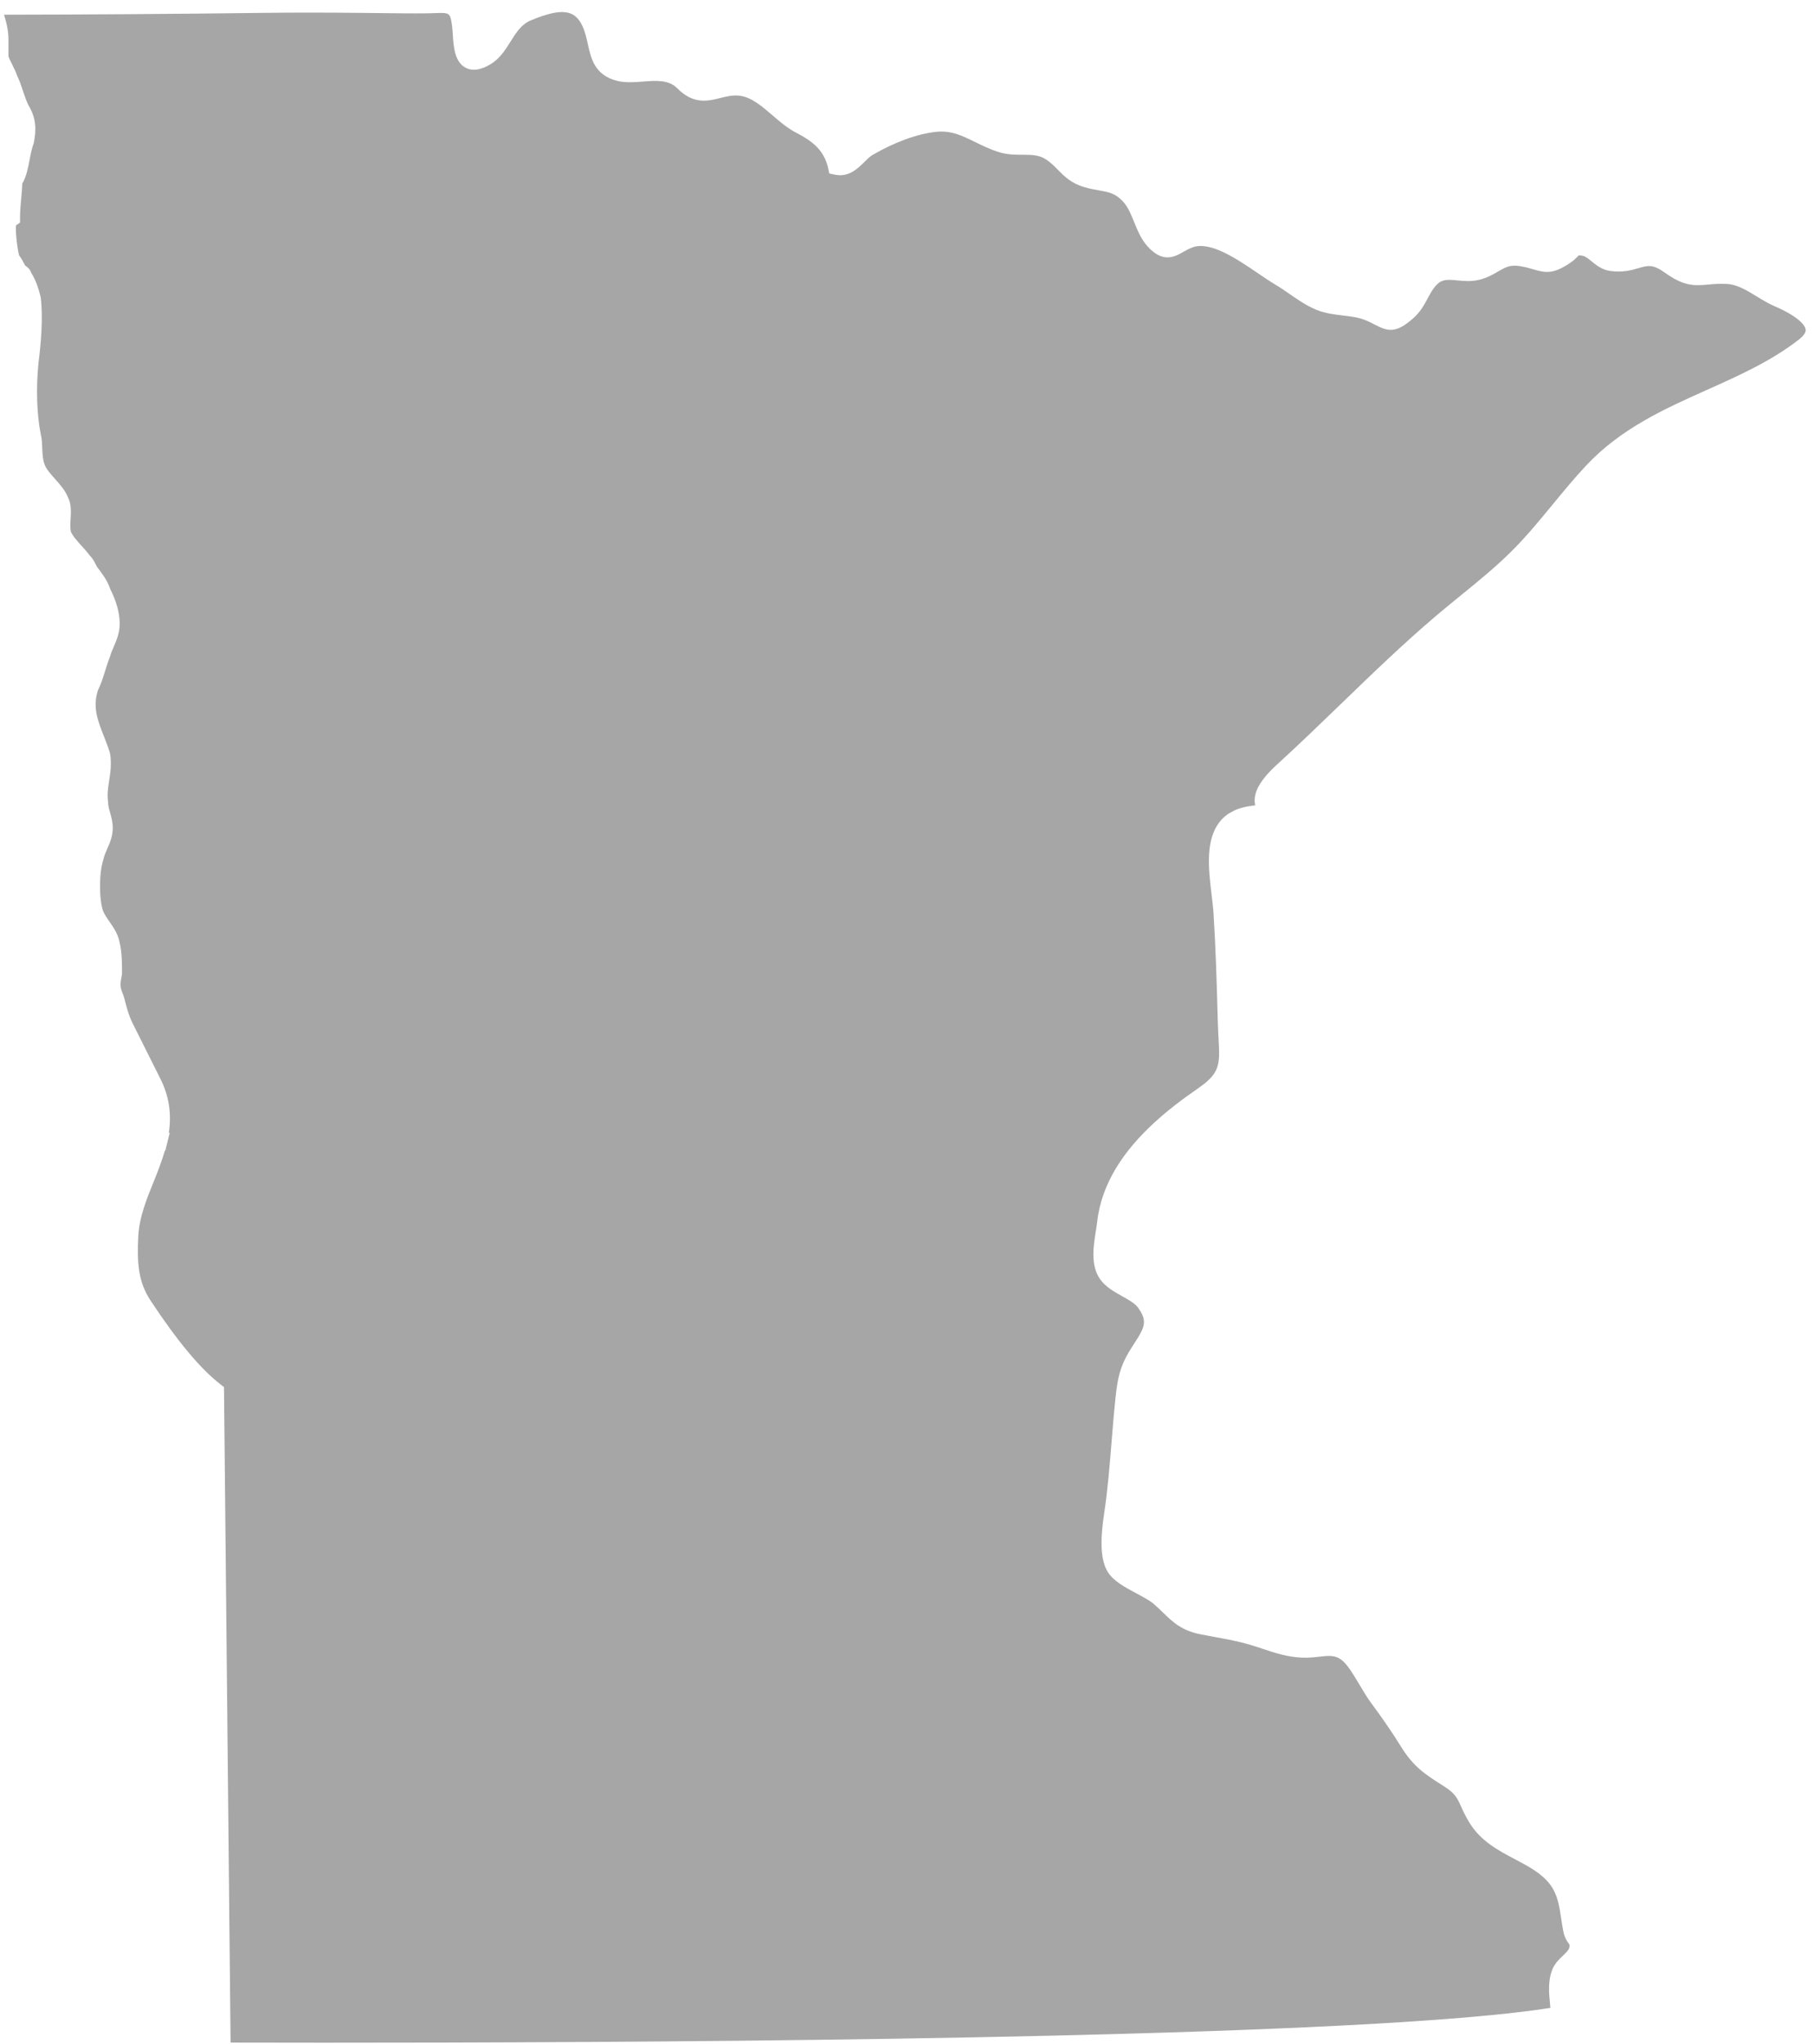 <?xml version="1.0" encoding="UTF-8"?><svg xmlns="http://www.w3.org/2000/svg" xmlns:xlink="http://www.w3.org/1999/xlink" xmlns:avocode="https://avocode.com/" id="SVGDoc16458e1877fd4d29832268e34ecf2c95" width="103px" height="116px" version="1.1" viewBox="0 0 103 116" aria-hidden="true"><defs><linearGradient class="cerosgradient" data-cerosgradient="true" id="CerosGradient_ide3eb48ab8" gradientUnits="userSpaceOnUse" x1="50%" y1="100%" x2="50%" y2="0%"><stop offset="0%" stop-color="#d1d1d1"/><stop offset="100%" stop-color="#d1d1d1"/></linearGradient><linearGradient/></defs><g><g><path d="M0.386,1.416c0.01,0.047 0.019,0.097 0.028,0.146c0.038,0.211 0.066,0.431 0.066,0.676v0.965c0.057,0.154 0.135,0.306 0.212,0.459c0.108,0.217 0.216,0.436 0.288,0.653c0.118,0.229 0.224,0.544 0.325,0.849c0.092,0.276 0.183,0.552 0.306,0.799c0.457,0.757 0.456,1.416 0.306,2.162c-0.115,0.311 -0.172,0.612 -0.233,0.931c-0.092,0.48 -0.186,0.975 -0.419,1.364c-0.008,0.279 -0.033,0.558 -0.06,0.849c-0.033,0.345 -0.067,0.705 -0.067,1.101v0.267v0l-0.221,0.148c-0.059,0.173 0.045,1.247 0.169,1.711c0.117,0.149 0.221,0.34 0.341,0.576c0.119,0.078 0.279,0.196 0.34,0.404c0.262,0.418 0.403,0.842 0.542,1.379c0.149,1.171 0.014,2.675 -0.124,3.743c-0.143,1.446 -0.097,2.927 0.13,4.05c0.06,0.241 0.071,0.513 0.082,0.775c0.015,0.344 0.028,0.67 0.15,0.981c0.099,0.245 0.328,0.501 0.569,0.772c0.288,0.323 0.587,0.658 0.751,1.07c0.191,0.379 0.165,0.823 0.141,1.215c-0.014,0.255 -0.029,0.495 0.015,0.718c0.116,0.259 0.368,0.539 0.635,0.834c0.159,0.176 0.317,0.352 0.46,0.544c0.143,0.132 0.238,0.321 0.314,0.474c0.055,0.109 0.095,0.189 0.167,0.262l0.218,0.304c0.169,0.244 0.303,0.437 0.429,0.808c0.367,0.731 0.55,1.387 0.55,2.005c0,0.517 -0.183,0.942 -0.346,1.318c-0.075,0.175 -0.151,0.343 -0.193,0.512c-0.131,0.34 -0.217,0.614 -0.299,0.878c-0.12,0.378 -0.232,0.735 -0.399,1.069c-0.31,0.952 -0.01,1.717 0.339,2.602c0.125,0.318 0.251,0.641 0.353,0.98c0.091,0.606 0.018,1.078 -0.052,1.533c-0.063,0.403 -0.121,0.783 -0.066,1.17c0.005,0.266 0.058,0.448 0.118,0.66c0.071,0.247 0.151,0.527 0.151,0.86c0,0.484 -0.164,0.853 -0.31,1.177c-0.092,0.209 -0.18,0.406 -0.225,0.63c-0.248,0.752 -0.248,2.213 -0.017,2.903c0.084,0.208 0.226,0.412 0.376,0.628c0.22,0.316 0.469,0.674 0.562,1.149c0.14,0.559 0.14,1.25 0.14,1.805c-0.123,0.666 -0.13,0.699 0.096,1.265l0.035,0.12c0.126,0.493 0.245,0.96 0.476,1.422l1.58,3.158c0.489,0.981 0.63,1.97 0.472,3.056l0.049,-0.001v0l-0.157,0.636c-0.001,0.001 -0.001,0.002 -0.001,0.003l-0.092,0.368v0l-0.023,0.001c-0.174,0.586 -0.394,1.162 -0.62,1.72c-0.412,1.01 -0.838,2.056 -0.892,3.154c-0.078,1.556 0.012,2.598 0.706,3.648c1.528,2.312 2.827,3.866 3.97,4.75l0.191,0.148v0l0.003,0.242v0l0.371,36.966c11.933,0.029 43.791,0.011 62.909,-0.959c0.091,-0.004 0.179,-0.009 0.27,-0.014c0.655,-0.034 1.296,-0.068 1.918,-0.104c0.173,-0.01 0.338,-0.021 0.508,-0.031c0.527,-0.032 1.044,-0.064 1.545,-0.097c0.23,-0.015 0.451,-0.031 0.676,-0.047c0.426,-0.03 0.847,-0.06 1.252,-0.091c0.252,-0.02 0.492,-0.04 0.736,-0.06c0.354,-0.029 0.704,-0.058 1.039,-0.089c0.257,-0.023 0.501,-0.047 0.747,-0.071c0.295,-0.029 0.588,-0.058 0.866,-0.088c0.244,-0.026 0.475,-0.053 0.705,-0.081c0.251,-0.029 0.5,-0.059 0.734,-0.09c0.221,-0.029 0.427,-0.059 0.632,-0.089c0.139,-0.02 0.271,-0.04 0.402,-0.061l-0.021,-0.233c-0.059,-0.605 -0.126,-1.291 0.13,-1.941c0.137,-0.344 0.386,-0.582 0.606,-0.792c0.168,-0.161 0.327,-0.313 0.357,-0.445c0.014,-0.06 0.018,-0.099 0.02,-0.124c0.001,-0.025 -0.001,-0.034 -0.001,-0.034c-0.004,-0.013 -0.034,-0.055 -0.055,-0.087c-0.093,-0.133 -0.233,-0.336 -0.303,-0.696c-0.047,-0.239 -0.084,-0.479 -0.119,-0.717c-0.111,-0.738 -0.208,-1.375 -0.638,-1.943c-0.478,-0.629 -1.207,-1.013 -1.978,-1.42c-0.959,-0.506 -1.95,-1.029 -2.592,-2.076c-0.224,-0.363 -0.359,-0.66 -0.477,-0.921c-0.226,-0.499 -0.339,-0.749 -0.979,-1.153c-1.081,-0.687 -1.711,-1.088 -2.424,-2.236c-0.491,-0.791 -1.059,-1.62 -1.687,-2.464c-0.221,-0.294 -0.448,-0.674 -0.667,-1.043c-0.294,-0.493 -0.598,-1.003 -0.869,-1.279c-0.435,-0.441 -0.807,-0.399 -1.431,-0.328c-0.286,0.033 -0.617,0.069 -0.97,0.053c-0.842,-0.035 -1.52,-0.262 -2.239,-0.501c-0.209,-0.07 -0.423,-0.141 -0.648,-0.209c-0.691,-0.21 -1.354,-0.331 -2.056,-0.459c-0.26,-0.048 -0.526,-0.096 -0.798,-0.15c-1.094,-0.213 -1.581,-0.683 -2.145,-1.228c-0.16,-0.155 -0.335,-0.324 -0.542,-0.505c-0.221,-0.191 -0.602,-0.395 -0.97,-0.591c-0.648,-0.345 -1.318,-0.702 -1.639,-1.226c-0.499,-0.806 -0.369,-2.206 -0.199,-3.336c0.2,-1.324 0.311,-2.713 0.42,-4.057c0.063,-0.794 0.127,-1.588 0.209,-2.374c0.139,-1.373 0.304,-2.011 1.004,-3.084c0.241,-0.371 0.423,-0.651 0.527,-0.898c0.069,-0.165 0.103,-0.315 0.096,-0.469c-0.01,-0.23 -0.112,-0.467 -0.326,-0.769c-0.132,-0.187 -0.367,-0.346 -0.636,-0.503c-0.089,-0.053 -0.183,-0.105 -0.278,-0.158c-0.471,-0.264 -0.959,-0.536 -1.267,-0.99c-0.531,-0.784 -0.361,-1.853 -0.223,-2.712c0.029,-0.187 0.059,-0.365 0.076,-0.526c0.124,-1.1 0.507,-2.097 1.043,-2.997c1.18,-1.978 3.105,-3.482 4.657,-4.551c0.972,-0.673 1.201,-1.1 1.22,-1.915c0.007,-0.271 -0.01,-0.586 -0.031,-0.967c-0.015,-0.271 -0.03,-0.567 -0.04,-0.895c-0.062,-2.289 -0.119,-4.195 -0.243,-6.171c-0.021,-0.325 -0.065,-0.685 -0.11,-1.06c-0.179,-1.498 -0.383,-3.196 0.545,-4.243c0.118,-0.133 0.253,-0.248 0.4,-0.35c0.052,-0.036 0.113,-0.062 0.168,-0.094c0.105,-0.061 0.213,-0.119 0.332,-0.166c0.056,-0.022 0.117,-0.038 0.177,-0.057c0.138,-0.044 0.283,-0.081 0.438,-0.108c0.053,-0.009 0.108,-0.016 0.164,-0.023c0.085,-0.011 0.164,-0.029 0.254,-0.035c-0.01,-0.039 -0.017,-0.077 -0.022,-0.113c-0.086,-0.64 0.314,-1.341 1.261,-2.207c1.217,-1.108 2.431,-2.281 3.605,-3.416c1.752,-1.693 3.564,-3.444 5.443,-5.039c0.451,-0.382 0.91,-0.755 1.368,-1.128c1.031,-0.837 2.096,-1.703 3.041,-2.664c0.773,-0.786 1.491,-1.659 2.187,-2.504c0.603,-0.733 1.226,-1.492 1.892,-2.203c1.981,-2.121 4.474,-3.236 6.886,-4.315c1.788,-0.799 3.638,-1.626 5.21,-2.853v-0.001c0.189,-0.146 0.407,-0.363 0.382,-0.564c-0.037,-0.289 -0.516,-0.786 -1.749,-1.317c-0.37,-0.161 -0.713,-0.37 -1.043,-0.572c-0.567,-0.345 -1.103,-0.672 -1.685,-0.699c-0.431,-0.022 -0.768,0.008 -1.063,0.035c-0.831,0.076 -1.393,0.084 -2.448,-0.673c-0.694,-0.496 -0.979,-0.413 -1.496,-0.261c-0.401,0.116 -0.9,0.262 -1.619,0.159c-0.462,-0.061 -0.798,-0.336 -1.069,-0.556c-0.174,-0.142 -0.339,-0.276 -0.473,-0.3c-0.185,-0.035 -0.24,-0.027 -0.246,-0.025c-0.004,0.009 -0.028,0.038 -0.059,0.069c-0.101,0.101 -0.226,0.224 -0.428,0.36c-0.955,0.646 -1.389,0.565 -2.07,0.365c-0.205,-0.06 -0.452,-0.132 -0.784,-0.187c-0.554,-0.088 -0.824,0.069 -1.235,0.308c-0.296,0.173 -0.632,0.369 -1.1,0.477c-0.441,0.102 -0.848,0.062 -1.207,0.027c-0.589,-0.057 -0.888,-0.07 -1.215,0.286c-0.186,0.202 -0.321,0.452 -0.463,0.716c-0.202,0.377 -0.431,0.803 -0.851,1.166c-0.947,0.831 -1.401,0.74 -2.143,0.352c-0.157,-0.082 -0.34,-0.179 -0.576,-0.273c-0.37,-0.149 -0.791,-0.199 -1.237,-0.252c-0.49,-0.059 -0.998,-0.119 -1.497,-0.316c-0.565,-0.227 -1.068,-0.576 -1.555,-0.913c-0.261,-0.182 -0.522,-0.363 -0.788,-0.519c-0.304,-0.18 -0.646,-0.412 -1.011,-0.66c-1.189,-0.807 -2.669,-1.812 -3.673,-1.472c-0.206,0.069 -0.383,0.17 -0.555,0.267c-0.493,0.28 -1.168,0.663 -2.051,-0.339c-0.355,-0.403 -0.551,-0.887 -0.74,-1.355c-0.181,-0.445 -0.351,-0.865 -0.64,-1.173c-0.432,-0.46 -0.776,-0.521 -1.346,-0.623c-0.255,-0.046 -0.529,-0.095 -0.834,-0.183c-0.75,-0.215 -1.155,-0.626 -1.51,-0.987c-0.209,-0.213 -0.407,-0.414 -0.68,-0.593c-0.727,-0.478 -1.638,-0.075 -2.713,-0.423c-0.474,-0.154 -0.889,-0.357 -1.29,-0.553c-0.74,-0.363 -1.373,-0.676 -2.224,-0.587c-1.067,0.113 -2.352,0.579 -3.618,1.314c-0.143,0.082 -0.293,0.232 -0.454,0.39c-0.379,0.378 -0.901,0.895 -1.684,0.728l-0.315,-0.066v0l-0.07,-0.314c-0.224,-1.002 -0.884,-1.524 -1.808,-1.998c-0.495,-0.256 -0.934,-0.633 -1.358,-0.998c-0.608,-0.522 -1.184,-1.016 -1.84,-1.103c-0.397,-0.052 -0.75,0.035 -1.119,0.129c-0.674,0.171 -1.514,0.386 -2.445,-0.557c-0.483,-0.489 -1.194,-0.436 -1.947,-0.376c-0.488,0.036 -0.993,0.076 -1.454,-0.04c-1.282,-0.322 -1.488,-1.261 -1.671,-2.088c-0.075,-0.339 -0.152,-0.688 -0.3,-1.012c-0.438,-0.962 -1.202,-1.05 -2.926,-0.339c-0.548,0.227 -0.831,0.679 -1.159,1.202c-0.309,0.494 -0.628,1.004 -1.199,1.327c-0.533,0.305 -0.992,0.361 -1.362,0.161c-0.621,-0.333 -0.677,-1.2 -0.722,-1.897c-0.011,-0.166 -0.021,-0.324 -0.039,-0.458c-0.107,-0.772 -0.115,-0.773 -0.994,-0.742l-0.402,0.011c-0.84,0.01 -1.681,-0.001 -2.519,-0.011l-1.254,-0.013c-1.88,-0.019 -3.765,-0.024 -5.641,0c-5.008,0.062 -9.926,0.096 -14.632,0.102c0.001,0.004 0.002,0.008 0.003,0.012c0.061,0.185 0.112,0.375 0.155,0.571z" fill="#a6a6a6" fill-opacity="1"/></g></g></svg>